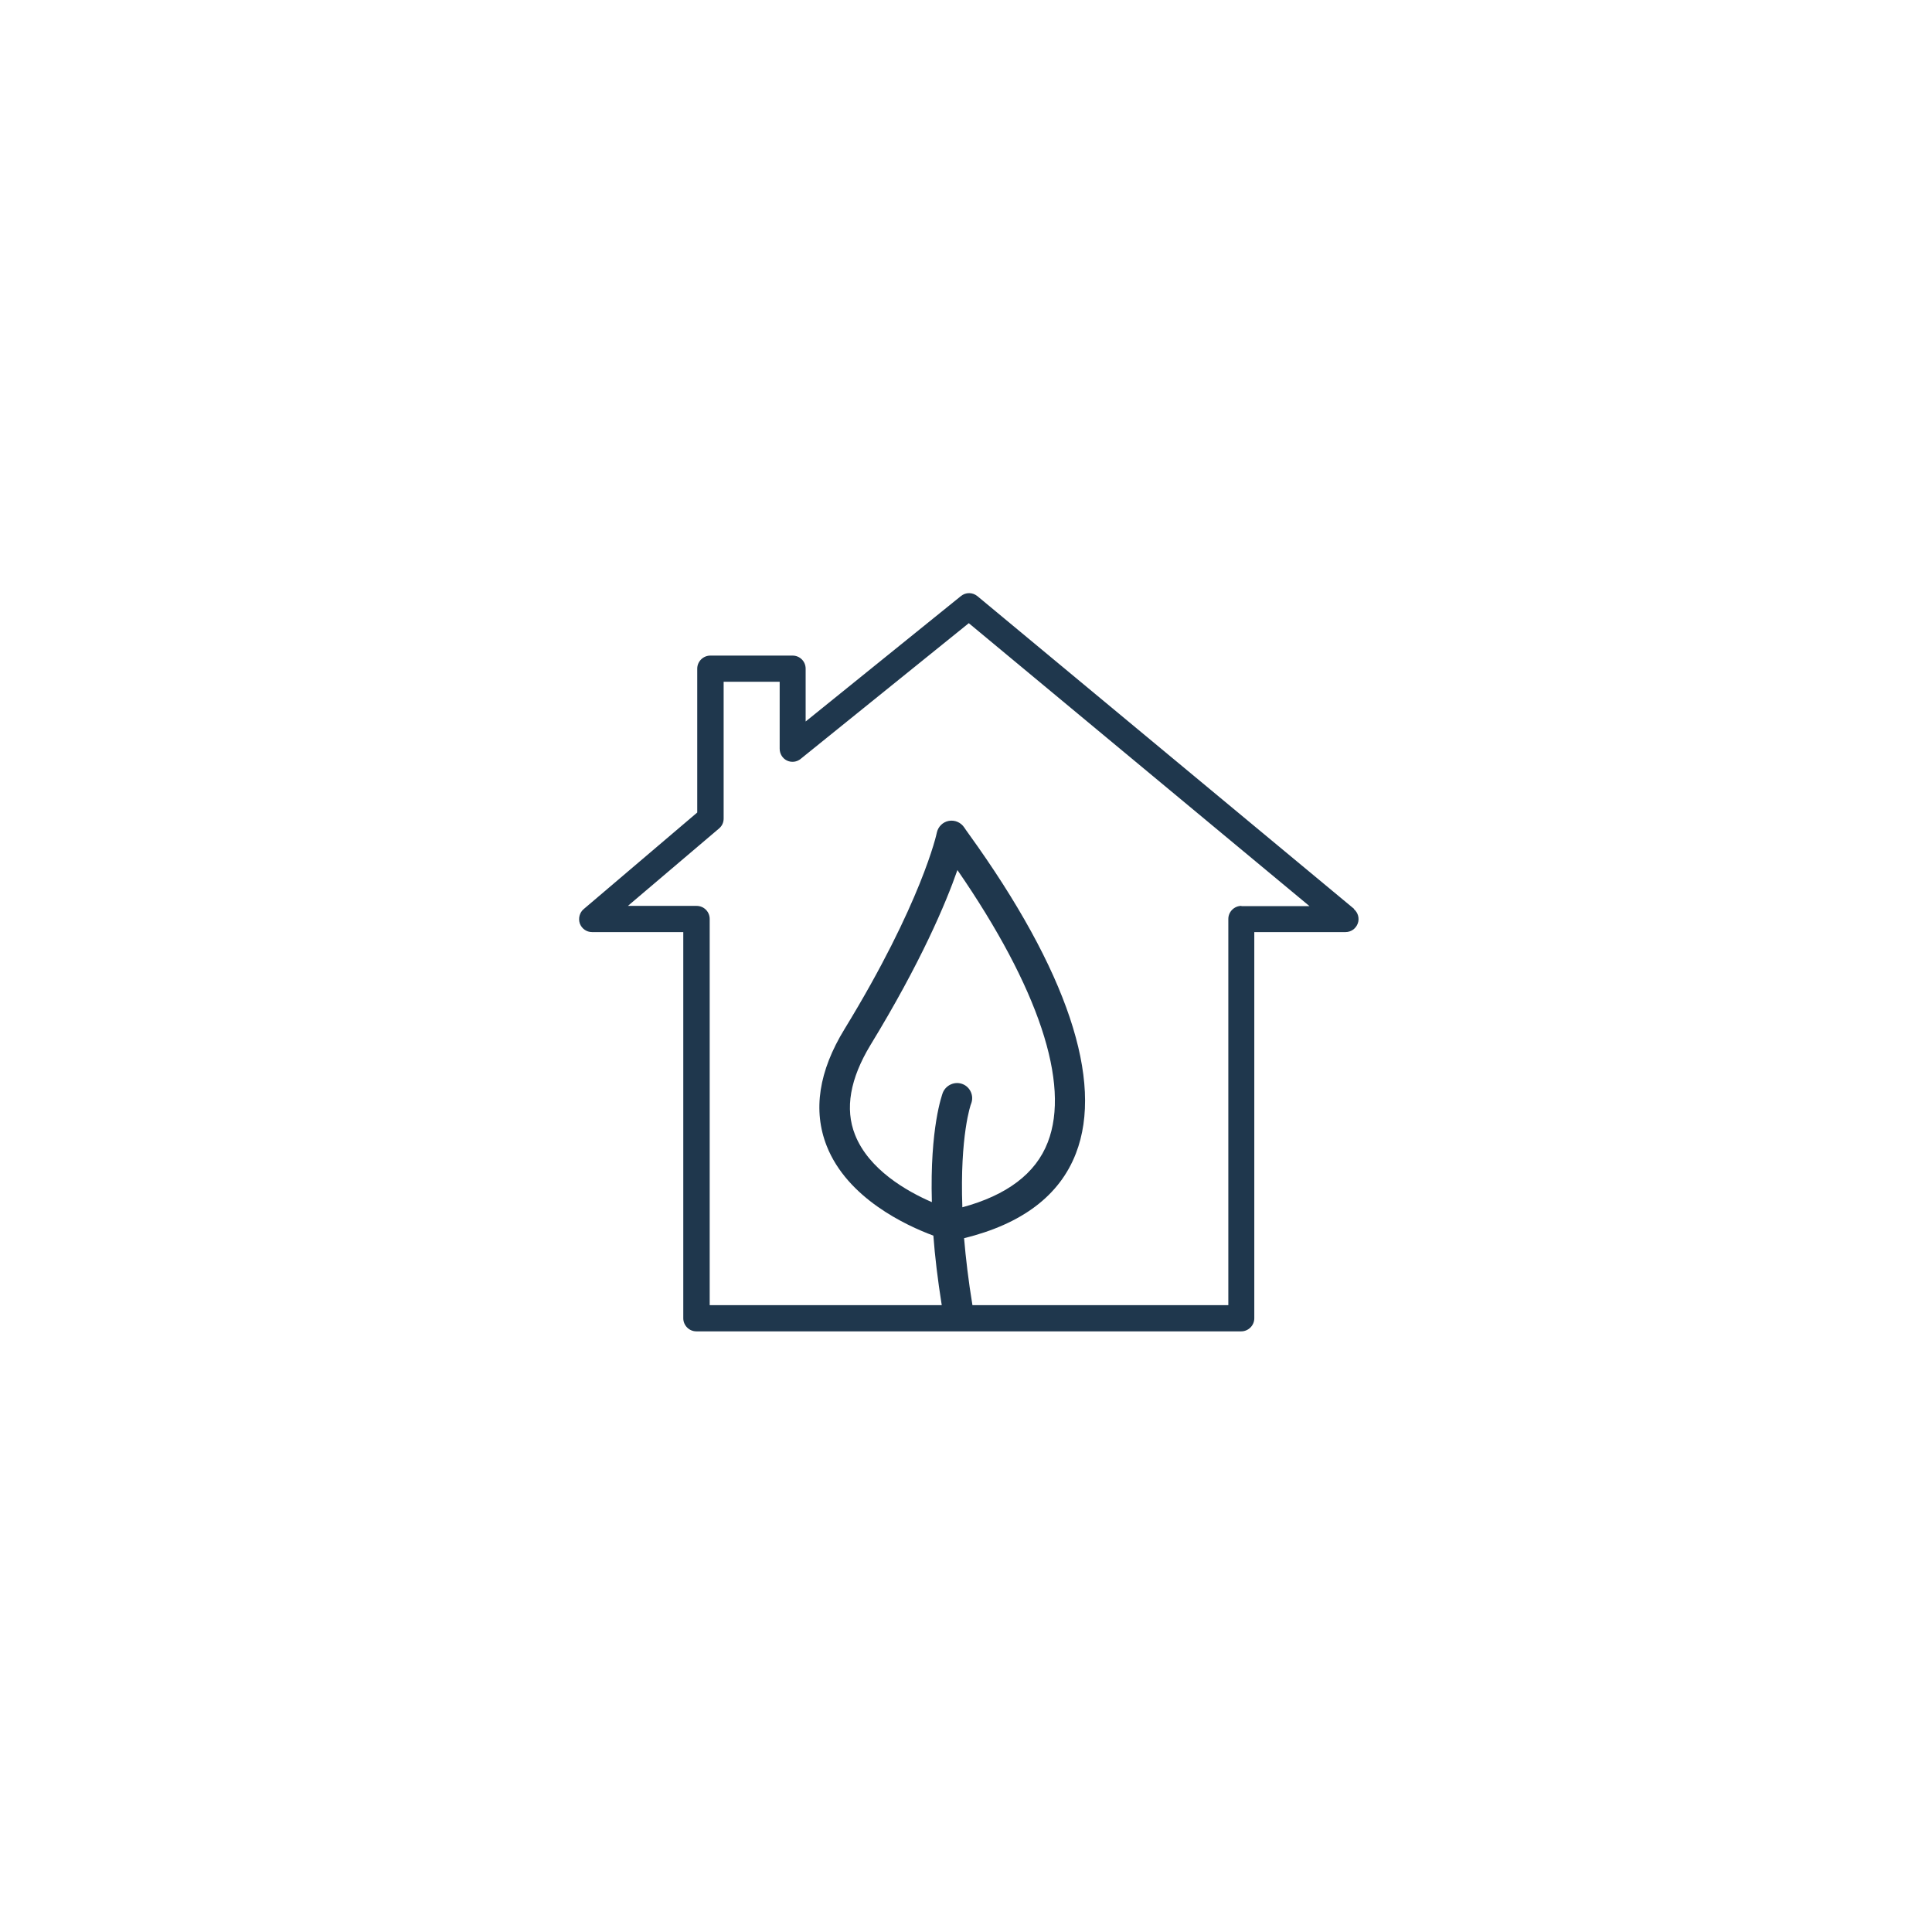 <svg xmlns="http://www.w3.org/2000/svg" id="Ebene_1" data-name="Ebene 1" viewBox="0 0 90 90"><defs><style>      .cls-1 {        fill: #1f374d;      }    </style></defs><path class="cls-1" d="M63.08,42.34l-17.55-14.57c-.22-.18-.54-.19-.77,0l-7.23,5.84v-2.46c0-.34-.27-.61-.61-.61h-3.83c-.33,0-.61.27-.61.61v6.7l-5.29,4.5c-.19.16-.26.43-.18.67.09.24.31.4.57.4h4.25v17.99c0,.33.27.61.61.61h25.38c.33,0,.61-.27.61-.61v-17.99h4.25c.26,0,.48-.16.57-.4.09-.24.01-.51-.18-.67ZM45.24,51.41c.14-.36-.04-.77-.4-.91-.36-.14-.77.04-.92.4-.03.09-.61,1.63-.51,5.1-1.18-.51-2.94-1.52-3.58-3.14-.48-1.21-.23-2.61.72-4.18,2.35-3.85,3.51-6.6,4.05-8.15,3.77,5.47,5.27,9.95,4.21,12.68-.56,1.46-1.91,2.47-3.98,3.03-.12-3.33.39-4.8.41-4.83ZM57.83,42.2c-.33,0-.61.27-.61.61v17.99h-11.92c-.19-1.15-.31-2.19-.39-3.12,2.69-.66,4.45-1.98,5.21-3.95,1.31-3.38-.41-8.53-4.99-14.88-.1-.14-.18-.25-.21-.3-.16-.24-.44-.36-.72-.31-.28.05-.5.27-.56.55,0,.03-.71,3.28-4.3,9.15-1.2,1.96-1.48,3.79-.83,5.44.96,2.44,3.7,3.71,4.97,4.18.07.96.2,2.04.39,3.24h-10.81v-17.99c0-.34-.27-.61-.61-.61h-3.2l4.25-3.61c.14-.12.21-.28.21-.46v-6.37h2.61v3.12c0,.23.13.45.34.55.21.1.46.07.64-.08l7.83-6.32,15.87,13.18h-3.17Z"></path></svg>